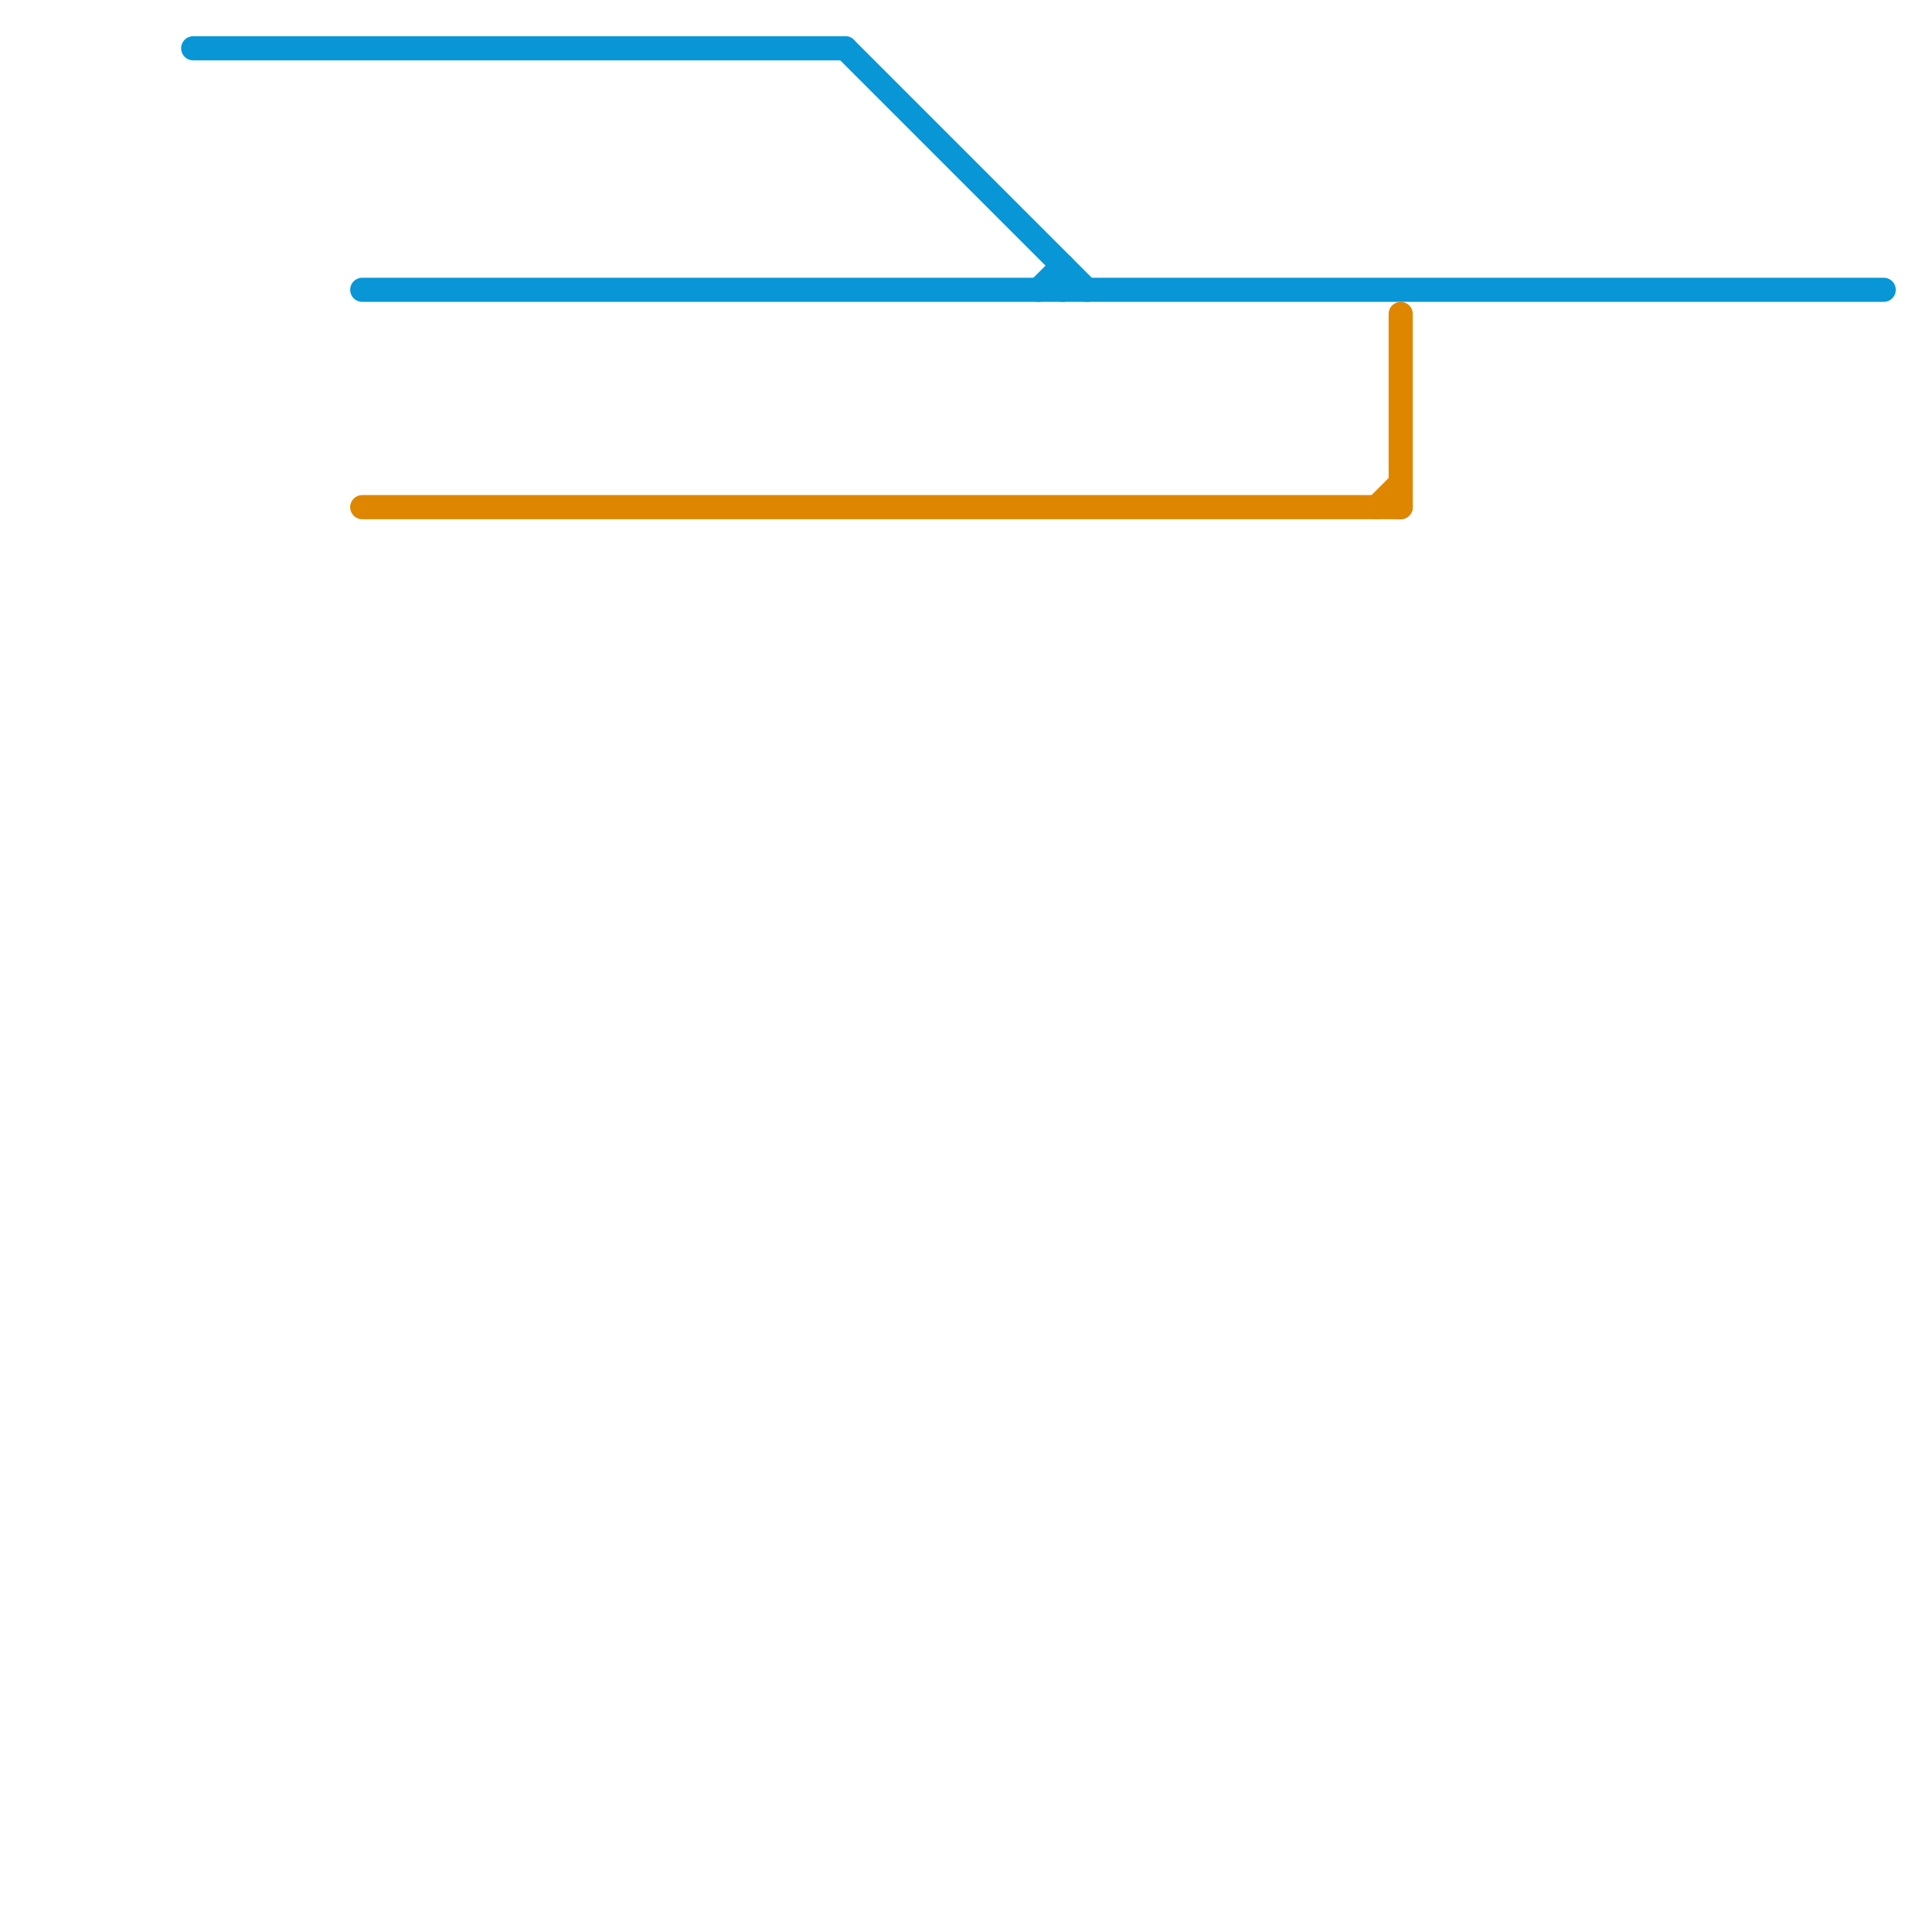 
<svg version="1.1" xmlns="http://www.w3.org/2000/svg" viewBox="0 0 80 80">
<style>text { font: 1px Helvetica; font-weight: 600; white-space: pre; dominant-baseline: central; } line { stroke-width: 1; fill: none; stroke-linecap: round; stroke-linejoin: round; } .c0 { stroke: #0896d7 } .c1 { stroke: #df8600 }</style><defs><g id="wm-xf"><circle r="1.2" fill="#000"/><circle r="0.9" fill="#fff"/><circle r="0.6" fill="#000"/><circle r="0.3" fill="#fff"/></g><g id="wm"><circle r="0.6" fill="#000"/><circle r="0.3" fill="#fff"/></g></defs><line class="c0" x1="15" y1="12" x2="78" y2="12"/><line class="c0" x1="43" y1="12" x2="44" y2="11"/><line class="c0" x1="8" y1="2" x2="35" y2="2"/><line class="c0" x1="44" y1="11" x2="44" y2="12"/><line class="c0" x1="35" y1="2" x2="45" y2="12"/><line class="c1" x1="58" y1="13" x2="58" y2="21"/><line class="c1" x1="15" y1="21" x2="58" y2="21"/><line class="c1" x1="57" y1="21" x2="58" y2="20"/>
</svg>
